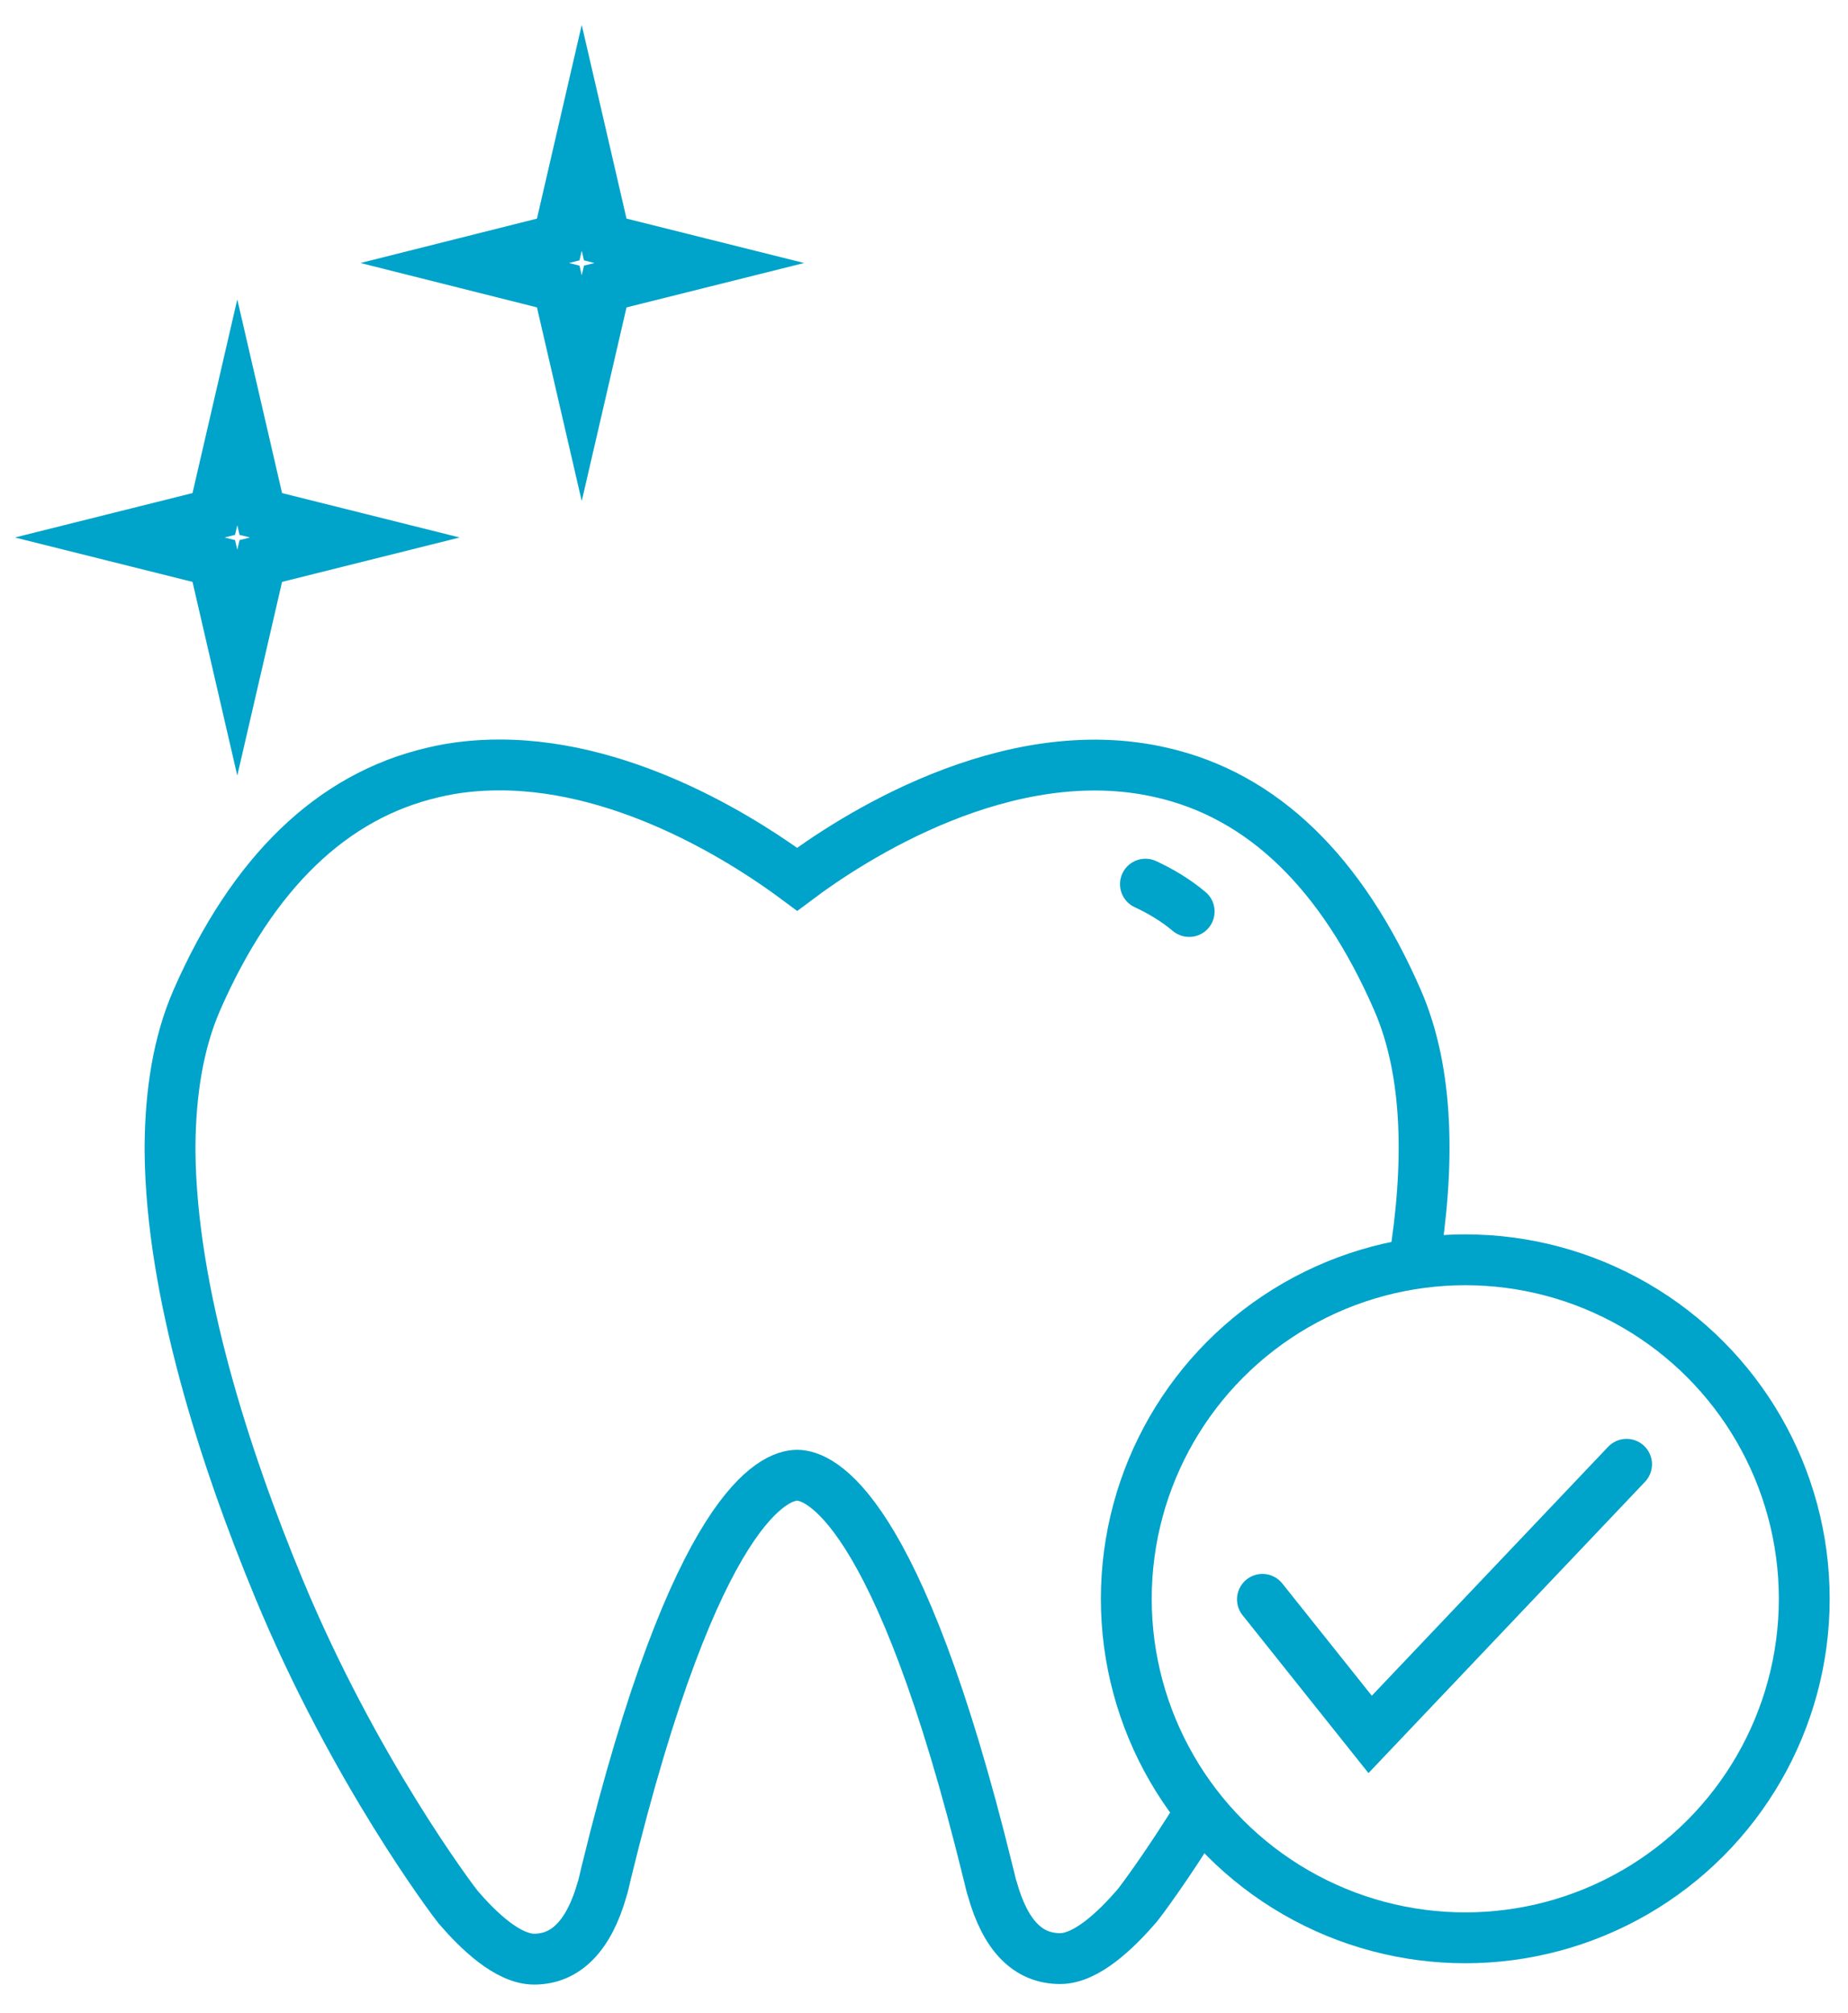 <?xml version="1.0" encoding="utf-8"?>
<!-- Generator: Adobe Illustrator 26.0.3, SVG Export Plug-In . SVG Version: 6.00 Build 0)  -->
<svg version="1.1" id="Livello_1" xmlns="http://www.w3.org/2000/svg" xmlns:xlink="http://www.w3.org/1999/xlink" x="0px" y="0px"
	 viewBox="0 0 338 368.1" style="enable-background:new 0 0 338 368.1;" xml:space="preserve">
<style type="text/css">
	.st0{fill:none;stroke:#00A3C9;stroke-width:9.3;stroke-miterlimit:10;}
	.st1{fill:none;stroke:#00A3C9;stroke-width:9.3;stroke-linecap:round;stroke-linejoin:round;stroke-miterlimit:10;}
	.st2{fill:none;stroke:#00A3C9;stroke-width:9.3;stroke-linecap:round;stroke-miterlimit:10;}
</style>
<g id="Livello_1_00000145041204019645533740000000419414260574827688_">
	<g>
		<path class="st0" d="M258.6,231.1c2.9-17.8,2.8-34.9-3-48.2c-10.2-23.4-24.7-37.4-43.1-41.6c-28.4-6.6-57.1,12.3-66.7,19.5
			c-8.2-6.1-30.4-20.9-54.4-20.9c-4.1,0-8.2,0.4-12.3,1.4c-18.4,4.3-32.9,18.3-43.1,41.6c-3.4,7.8-4.8,16.8-4.9,26.5v1.1
			c0.2,25.8,10,56.1,19.9,80c13.8,33.3,31.9,57.2,32.8,58.3c3.7,4.3,9.1,9.5,13.9,9.5c5.8,0,10-4.3,12.4-12.7
			c0.2-0.5,0.4-1.6,0.8-3.2c16.4-67.3,30.8-72.6,34.9-72.6c4,0,18.4,5.3,34.9,72.6c0.4,1.5,0.6,2.6,0.8,3.1
			c2.4,8.5,6.5,12.7,12.4,12.7c4.8,0,10.2-5.2,14.1-9.7c0.4-0.5,5.3-6.9,11.8-17.5"/>
		<path class="st1" d="M209.5,161.7c2.8,1.3,5.5,2.9,8,5"/>
		<polygon class="st0" points="21.9,98.3 39.1,102.6 43.4,121.2 47.7,102.6 64.9,98.3 47.7,94 43.4,75.4 39.1,94 		"/>
		<polygon class="st0" points="85,48.1 102.1,52.4 106.4,71 110.7,52.4 127.9,48.1 110.7,43.8 106.4,25.2 102.1,43.8 		"/>
	</g>
	<g>
		<circle class="st2" cx="268" cy="292.4" r="62"/>
		<polyline class="st2" points="230.9,292.5 250.6,317.2 297.5,267.8 		"/>
	</g>
</g>
</svg>
